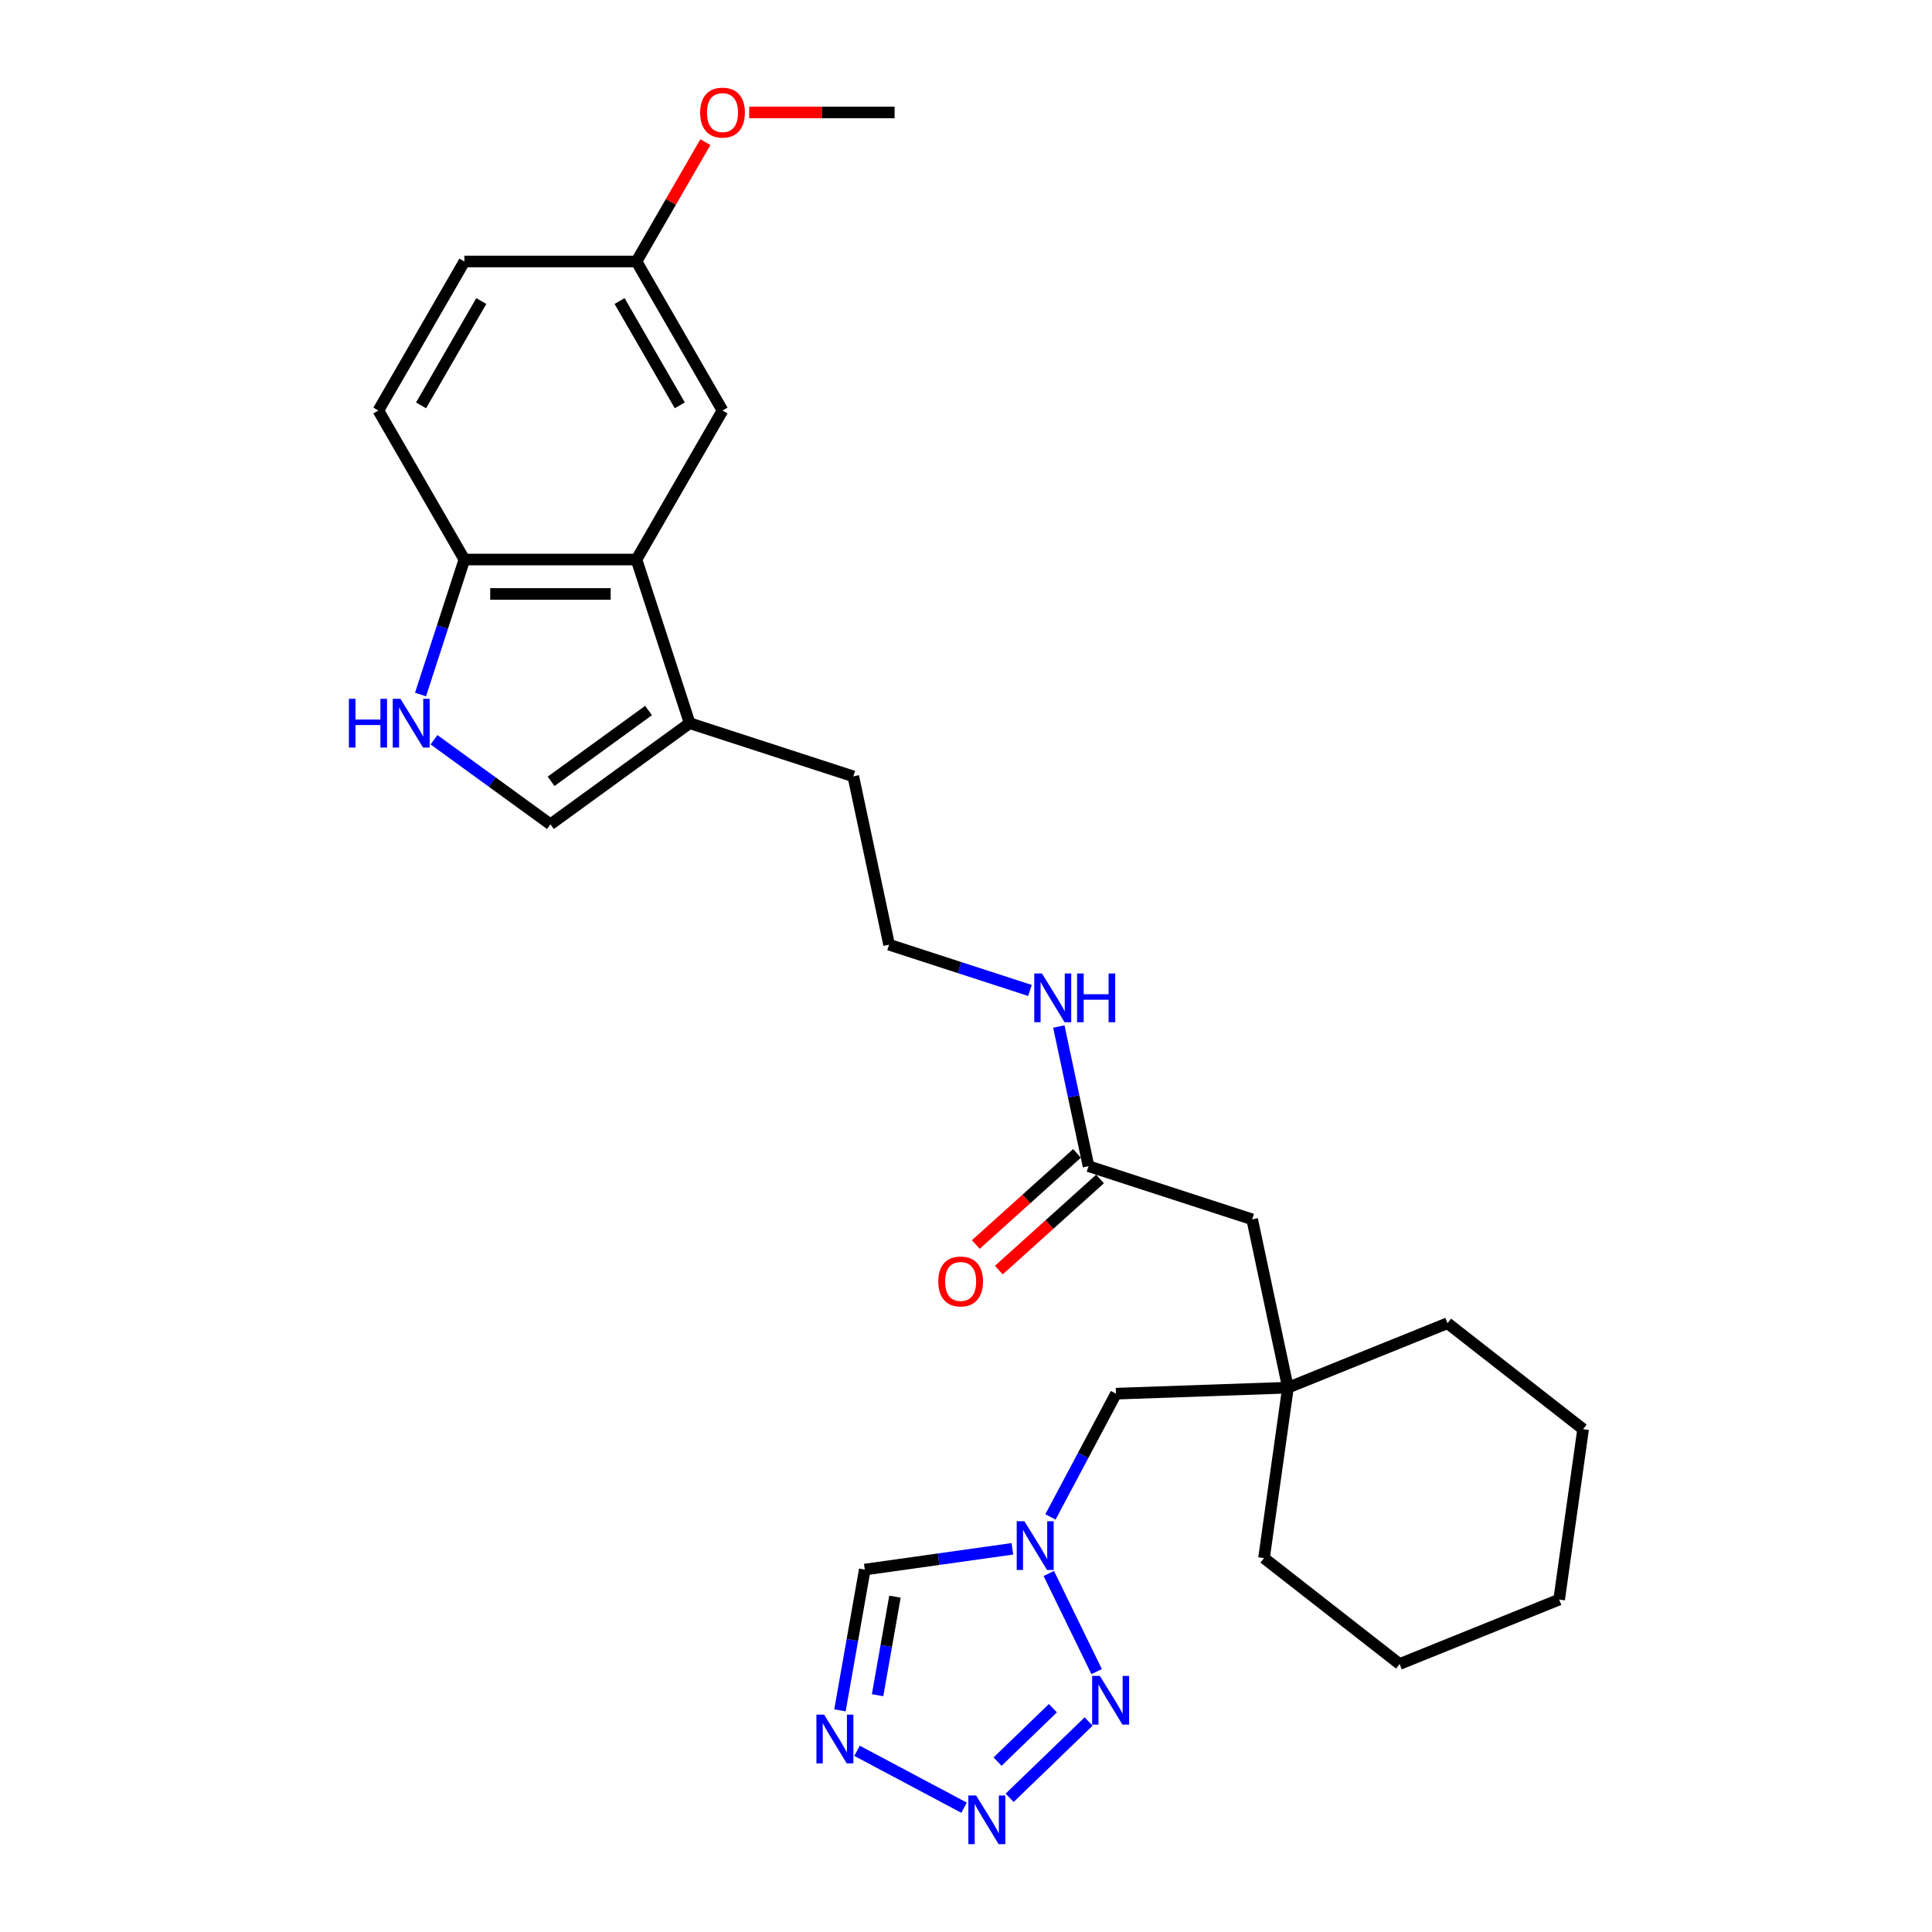 <?xml version='1.0' encoding='iso-8859-1'?>
<svg version='1.1' baseProfile='full'
              xmlns='http://www.w3.org/2000/svg'
                      xmlns:rdkit='http://www.rdkit.org/xml'
                      xmlns:xlink='http://www.w3.org/1999/xlink'
                  xml:space='preserve'
width='1000px' height='1000px' viewBox='0 0 1000 1000'>
<!-- END OF HEADER -->
<rect style='opacity:1.0;fill:#FFFFFF;stroke:none' width='1000' height='1000' x='0' y='0'> </rect>
<path class='bond-0' d='M 522.582,930.545 L 563.477,891.054' style='fill:none;fill-rule:evenodd;stroke:#0000FF;stroke-width:6px;stroke-linecap:butt;stroke-linejoin:miter;stroke-opacity:1' />
<path class='bond-0' d='M 516.342,911.808 L 544.969,884.164' style='fill:none;fill-rule:evenodd;stroke:#0000FF;stroke-width:6px;stroke-linecap:butt;stroke-linejoin:miter;stroke-opacity:1' />
<path class='bond-1' d='M 498.997,935.663 L 443.606,906.211' style='fill:none;fill-rule:evenodd;stroke:#0000FF;stroke-width:6px;stroke-linecap:butt;stroke-linejoin:miter;stroke-opacity:1' />
<path class='bond-2' d='M 567.622,865.223 L 542.851,814.434' style='fill:none;fill-rule:evenodd;stroke:#0000FF;stroke-width:6px;stroke-linecap:butt;stroke-linejoin:miter;stroke-opacity:1' />
<path class='bond-5' d='M 434.764,885.28 L 441.189,848.842' style='fill:none;fill-rule:evenodd;stroke:#0000FF;stroke-width:6px;stroke-linecap:butt;stroke-linejoin:miter;stroke-opacity:1' />
<path class='bond-5' d='M 441.189,848.842 L 447.614,812.404' style='fill:none;fill-rule:evenodd;stroke:#000000;stroke-width:6px;stroke-linecap:butt;stroke-linejoin:miter;stroke-opacity:1' />
<path class='bond-5' d='M 454.234,877.442 L 458.732,851.935' style='fill:none;fill-rule:evenodd;stroke:#0000FF;stroke-width:6px;stroke-linecap:butt;stroke-linejoin:miter;stroke-opacity:1' />
<path class='bond-5' d='M 458.732,851.935 L 463.229,826.429' style='fill:none;fill-rule:evenodd;stroke:#000000;stroke-width:6px;stroke-linecap:butt;stroke-linejoin:miter;stroke-opacity:1' />
<path class='bond-11' d='M 543.705,785.169 L 560.667,753.268' style='fill:none;fill-rule:evenodd;stroke:#0000FF;stroke-width:6px;stroke-linecap:butt;stroke-linejoin:miter;stroke-opacity:1' />
<path class='bond-11' d='M 560.667,753.268 L 577.63,721.366' style='fill:none;fill-rule:evenodd;stroke:#000000;stroke-width:6px;stroke-linecap:butt;stroke-linejoin:miter;stroke-opacity:1' />
<path class='bond-28' d='M 524.022,801.665 L 485.818,807.035' style='fill:none;fill-rule:evenodd;stroke:#0000FF;stroke-width:6px;stroke-linecap:butt;stroke-linejoin:miter;stroke-opacity:1' />
<path class='bond-28' d='M 485.818,807.035 L 447.614,812.404' style='fill:none;fill-rule:evenodd;stroke:#000000;stroke-width:6px;stroke-linecap:butt;stroke-linejoin:miter;stroke-opacity:1' />
<path class='bond-3' d='M 224.641,382.89 L 254.773,404.783' style='fill:none;fill-rule:evenodd;stroke:#0000FF;stroke-width:6px;stroke-linecap:butt;stroke-linejoin:miter;stroke-opacity:1' />
<path class='bond-3' d='M 254.773,404.783 L 284.906,426.675' style='fill:none;fill-rule:evenodd;stroke:#000000;stroke-width:6px;stroke-linecap:butt;stroke-linejoin:miter;stroke-opacity:1' />
<path class='bond-30' d='M 217.67,359.484 L 229.021,324.549' style='fill:none;fill-rule:evenodd;stroke:#0000FF;stroke-width:6px;stroke-linecap:butt;stroke-linejoin:miter;stroke-opacity:1' />
<path class='bond-30' d='M 229.021,324.549 L 240.372,289.614' style='fill:none;fill-rule:evenodd;stroke:#000000;stroke-width:6px;stroke-linecap:butt;stroke-linejoin:miter;stroke-opacity:1' />
<path class='bond-4' d='M 329.44,289.614 L 356.963,374.323' style='fill:none;fill-rule:evenodd;stroke:#000000;stroke-width:6px;stroke-linecap:butt;stroke-linejoin:miter;stroke-opacity:1' />
<path class='bond-8' d='M 329.44,289.614 L 240.372,289.614' style='fill:none;fill-rule:evenodd;stroke:#000000;stroke-width:6px;stroke-linecap:butt;stroke-linejoin:miter;stroke-opacity:1' />
<path class='bond-8' d='M 316.079,307.428 L 253.732,307.428' style='fill:none;fill-rule:evenodd;stroke:#000000;stroke-width:6px;stroke-linecap:butt;stroke-linejoin:miter;stroke-opacity:1' />
<path class='bond-12' d='M 329.44,289.614 L 373.974,212.479' style='fill:none;fill-rule:evenodd;stroke:#000000;stroke-width:6px;stroke-linecap:butt;stroke-linejoin:miter;stroke-opacity:1' />
<path class='bond-6' d='M 284.906,426.675 L 356.963,374.323' style='fill:none;fill-rule:evenodd;stroke:#000000;stroke-width:6px;stroke-linecap:butt;stroke-linejoin:miter;stroke-opacity:1' />
<path class='bond-6' d='M 285.244,404.411 L 335.684,367.764' style='fill:none;fill-rule:evenodd;stroke:#000000;stroke-width:6px;stroke-linecap:butt;stroke-linejoin:miter;stroke-opacity:1' />
<path class='bond-7' d='M 356.963,374.323 L 441.672,401.846' style='fill:none;fill-rule:evenodd;stroke:#000000;stroke-width:6px;stroke-linecap:butt;stroke-linejoin:miter;stroke-opacity:1' />
<path class='bond-15' d='M 240.372,289.614 L 195.838,212.479' style='fill:none;fill-rule:evenodd;stroke:#000000;stroke-width:6px;stroke-linecap:butt;stroke-linejoin:miter;stroke-opacity:1' />
<path class='bond-9' d='M 666.643,718.257 L 577.63,721.366' style='fill:none;fill-rule:evenodd;stroke:#000000;stroke-width:6px;stroke-linecap:butt;stroke-linejoin:miter;stroke-opacity:1' />
<path class='bond-13' d='M 666.643,718.257 L 648.125,631.136' style='fill:none;fill-rule:evenodd;stroke:#000000;stroke-width:6px;stroke-linecap:butt;stroke-linejoin:miter;stroke-opacity:1' />
<path class='bond-22' d='M 666.643,718.257 L 749.226,684.892' style='fill:none;fill-rule:evenodd;stroke:#000000;stroke-width:6px;stroke-linecap:butt;stroke-linejoin:miter;stroke-opacity:1' />
<path class='bond-23' d='M 666.643,718.257 L 654.248,806.458' style='fill:none;fill-rule:evenodd;stroke:#000000;stroke-width:6px;stroke-linecap:butt;stroke-linejoin:miter;stroke-opacity:1' />
<path class='bond-10' d='M 563.417,603.613 L 648.125,631.136' style='fill:none;fill-rule:evenodd;stroke:#000000;stroke-width:6px;stroke-linecap:butt;stroke-linejoin:miter;stroke-opacity:1' />
<path class='bond-14' d='M 557.457,596.993 L 531.264,620.577' style='fill:none;fill-rule:evenodd;stroke:#000000;stroke-width:6px;stroke-linecap:butt;stroke-linejoin:miter;stroke-opacity:1' />
<path class='bond-14' d='M 531.264,620.577 L 505.072,644.161' style='fill:none;fill-rule:evenodd;stroke:#FF0000;stroke-width:6px;stroke-linecap:butt;stroke-linejoin:miter;stroke-opacity:1' />
<path class='bond-14' d='M 569.376,610.232 L 543.184,633.815' style='fill:none;fill-rule:evenodd;stroke:#000000;stroke-width:6px;stroke-linecap:butt;stroke-linejoin:miter;stroke-opacity:1' />
<path class='bond-14' d='M 543.184,633.815 L 516.992,657.399' style='fill:none;fill-rule:evenodd;stroke:#FF0000;stroke-width:6px;stroke-linecap:butt;stroke-linejoin:miter;stroke-opacity:1' />
<path class='bond-16' d='M 563.417,603.613 L 555.735,567.471' style='fill:none;fill-rule:evenodd;stroke:#000000;stroke-width:6px;stroke-linecap:butt;stroke-linejoin:miter;stroke-opacity:1' />
<path class='bond-16' d='M 555.735,567.471 L 548.052,531.33' style='fill:none;fill-rule:evenodd;stroke:#0000FF;stroke-width:6px;stroke-linecap:butt;stroke-linejoin:miter;stroke-opacity:1' />
<path class='bond-17' d='M 373.974,212.479 L 329.44,135.344' style='fill:none;fill-rule:evenodd;stroke:#000000;stroke-width:6px;stroke-linecap:butt;stroke-linejoin:miter;stroke-opacity:1' />
<path class='bond-17' d='M 351.866,209.816 L 320.693,155.821' style='fill:none;fill-rule:evenodd;stroke:#000000;stroke-width:6px;stroke-linecap:butt;stroke-linejoin:miter;stroke-opacity:1' />
<path class='bond-31' d='M 195.838,212.479 L 240.372,135.344' style='fill:none;fill-rule:evenodd;stroke:#000000;stroke-width:6px;stroke-linecap:butt;stroke-linejoin:miter;stroke-opacity:1' />
<path class='bond-31' d='M 217.945,209.816 L 249.119,155.821' style='fill:none;fill-rule:evenodd;stroke:#000000;stroke-width:6px;stroke-linecap:butt;stroke-linejoin:miter;stroke-opacity:1' />
<path class='bond-19' d='M 533.106,512.659 L 496.648,500.813' style='fill:none;fill-rule:evenodd;stroke:#0000FF;stroke-width:6px;stroke-linecap:butt;stroke-linejoin:miter;stroke-opacity:1' />
<path class='bond-19' d='M 496.648,500.813 L 460.19,488.968' style='fill:none;fill-rule:evenodd;stroke:#000000;stroke-width:6px;stroke-linecap:butt;stroke-linejoin:miter;stroke-opacity:1' />
<path class='bond-18' d='M 329.44,135.344 L 240.372,135.344' style='fill:none;fill-rule:evenodd;stroke:#000000;stroke-width:6px;stroke-linecap:butt;stroke-linejoin:miter;stroke-opacity:1' />
<path class='bond-21' d='M 329.44,135.344 L 347.269,104.463' style='fill:none;fill-rule:evenodd;stroke:#000000;stroke-width:6px;stroke-linecap:butt;stroke-linejoin:miter;stroke-opacity:1' />
<path class='bond-21' d='M 347.269,104.463 L 365.098,73.582' style='fill:none;fill-rule:evenodd;stroke:#FF0000;stroke-width:6px;stroke-linecap:butt;stroke-linejoin:miter;stroke-opacity:1' />
<path class='bond-20' d='M 460.19,488.968 L 441.672,401.846' style='fill:none;fill-rule:evenodd;stroke:#000000;stroke-width:6px;stroke-linecap:butt;stroke-linejoin:miter;stroke-opacity:1' />
<path class='bond-24' d='M 387.779,58.209 L 425.41,58.209' style='fill:none;fill-rule:evenodd;stroke:#FF0000;stroke-width:6px;stroke-linecap:butt;stroke-linejoin:miter;stroke-opacity:1' />
<path class='bond-24' d='M 425.41,58.209 L 463.041,58.209' style='fill:none;fill-rule:evenodd;stroke:#000000;stroke-width:6px;stroke-linecap:butt;stroke-linejoin:miter;stroke-opacity:1' />
<path class='bond-26' d='M 749.226,684.892 L 819.412,739.728' style='fill:none;fill-rule:evenodd;stroke:#000000;stroke-width:6px;stroke-linecap:butt;stroke-linejoin:miter;stroke-opacity:1' />
<path class='bond-25' d='M 654.248,806.458 L 724.434,861.294' style='fill:none;fill-rule:evenodd;stroke:#000000;stroke-width:6px;stroke-linecap:butt;stroke-linejoin:miter;stroke-opacity:1' />
<path class='bond-27' d='M 724.434,861.294 L 807.016,827.929' style='fill:none;fill-rule:evenodd;stroke:#000000;stroke-width:6px;stroke-linecap:butt;stroke-linejoin:miter;stroke-opacity:1' />
<path class='bond-29' d='M 819.412,739.728 L 807.016,827.929' style='fill:none;fill-rule:evenodd;stroke:#000000;stroke-width:6px;stroke-linecap:butt;stroke-linejoin:miter;stroke-opacity:1' />
<path  class='atom-0' d='M 505.214 929.321
L 513.48 942.682
Q 514.299 944, 515.617 946.387
Q 516.935 948.774, 517.007 948.916
L 517.007 929.321
L 520.356 929.321
L 520.356 954.545
L 516.9 954.545
L 508.029 939.938
Q 506.995 938.228, 505.891 936.269
Q 504.822 934.309, 504.502 933.704
L 504.502 954.545
L 501.224 954.545
L 501.224 929.321
L 505.214 929.321
' fill='#0000FF'/>
<path  class='atom-1' d='M 569.284 867.45
L 577.55 880.81
Q 578.369 882.128, 579.687 884.515
Q 581.005 886.902, 581.077 887.045
L 581.077 867.45
L 584.426 867.45
L 584.426 892.674
L 580.97 892.674
L 572.099 878.067
Q 571.066 876.357, 569.961 874.397
Q 568.892 872.438, 568.572 871.832
L 568.572 892.674
L 565.294 892.674
L 565.294 867.45
L 569.284 867.45
' fill='#0000FF'/>
<path  class='atom-2' d='M 426.572 887.507
L 434.837 900.867
Q 435.657 902.185, 436.975 904.572
Q 438.293 906.959, 438.364 907.102
L 438.364 887.507
L 441.713 887.507
L 441.713 912.731
L 438.258 912.731
L 429.386 898.124
Q 428.353 896.413, 427.249 894.454
Q 426.18 892.494, 425.859 891.889
L 425.859 912.731
L 422.582 912.731
L 422.582 887.507
L 426.572 887.507
' fill='#0000FF'/>
<path  class='atom-3' d='M 530.239 787.396
L 538.505 800.756
Q 539.324 802.074, 540.643 804.461
Q 541.961 806.849, 542.032 806.991
L 542.032 787.396
L 545.381 787.396
L 545.381 812.62
L 541.925 812.62
L 533.054 798.013
Q 532.021 796.303, 530.916 794.343
Q 529.847 792.384, 529.527 791.778
L 529.527 812.62
L 526.249 812.62
L 526.249 787.396
L 530.239 787.396
' fill='#0000FF'/>
<path  class='atom-4' d='M 180.588 361.711
L 184.008 361.711
L 184.008 372.434
L 196.905 372.434
L 196.905 361.711
L 200.325 361.711
L 200.325 386.935
L 196.905 386.935
L 196.905 375.285
L 184.008 375.285
L 184.008 386.935
L 180.588 386.935
L 180.588 361.711
' fill='#0000FF'/>
<path  class='atom-4' d='M 207.273 361.711
L 215.538 375.071
Q 216.358 376.389, 217.676 378.776
Q 218.994 381.163, 219.065 381.306
L 219.065 361.711
L 222.414 361.711
L 222.414 386.935
L 218.958 386.935
L 210.087 372.327
Q 209.054 370.617, 207.95 368.658
Q 206.881 366.698, 206.56 366.093
L 206.56 386.935
L 203.282 386.935
L 203.282 361.711
L 207.273 361.711
' fill='#0000FF'/>
<path  class='atom-15' d='M 485.648 663.282
Q 485.648 657.225, 488.64 653.841
Q 491.633 650.456, 497.226 650.456
Q 502.82 650.456, 505.812 653.841
Q 508.805 657.225, 508.805 663.282
Q 508.805 669.41, 505.777 672.901
Q 502.749 676.357, 497.226 676.357
Q 491.669 676.357, 488.64 672.901
Q 485.648 669.445, 485.648 663.282
M 497.226 673.507
Q 501.074 673.507, 503.14 670.942
Q 505.242 668.341, 505.242 663.282
Q 505.242 658.33, 503.14 655.836
Q 501.074 653.306, 497.226 653.306
Q 493.379 653.306, 491.277 655.8
Q 489.21 658.294, 489.21 663.282
Q 489.21 668.376, 491.277 670.942
Q 493.379 673.507, 497.226 673.507
' fill='#FF0000'/>
<path  class='atom-17' d='M 539.323 503.879
L 547.588 517.239
Q 548.408 518.557, 549.726 520.944
Q 551.044 523.331, 551.115 523.474
L 551.115 503.879
L 554.464 503.879
L 554.464 529.103
L 551.008 529.103
L 542.137 514.496
Q 541.104 512.786, 540 510.826
Q 538.931 508.867, 538.61 508.261
L 538.61 529.103
L 535.333 529.103
L 535.333 503.879
L 539.323 503.879
' fill='#0000FF'/>
<path  class='atom-17' d='M 557.493 503.879
L 560.913 503.879
L 560.913 514.603
L 573.81 514.603
L 573.81 503.879
L 577.23 503.879
L 577.23 529.103
L 573.81 529.103
L 573.81 517.453
L 560.913 517.453
L 560.913 529.103
L 557.493 529.103
L 557.493 503.879
' fill='#0000FF'/>
<path  class='atom-22' d='M 362.395 58.28
Q 362.395 52.224, 365.387 48.839
Q 368.38 45.455, 373.974 45.455
Q 379.567 45.455, 382.56 48.839
Q 385.552 52.224, 385.552 58.28
Q 385.552 64.408, 382.524 67.9
Q 379.496 71.356, 373.974 71.356
Q 368.416 71.356, 365.387 67.9
Q 362.395 64.444, 362.395 58.28
M 373.974 68.505
Q 377.821 68.505, 379.888 65.94
Q 381.99 63.339, 381.99 58.28
Q 381.99 53.328, 379.888 50.834
Q 377.821 48.305, 373.974 48.305
Q 370.126 48.305, 368.024 50.799
Q 365.957 53.292, 365.957 58.28
Q 365.957 63.375, 368.024 65.94
Q 370.126 68.505, 373.974 68.505
' fill='#FF0000'/>
</svg>
